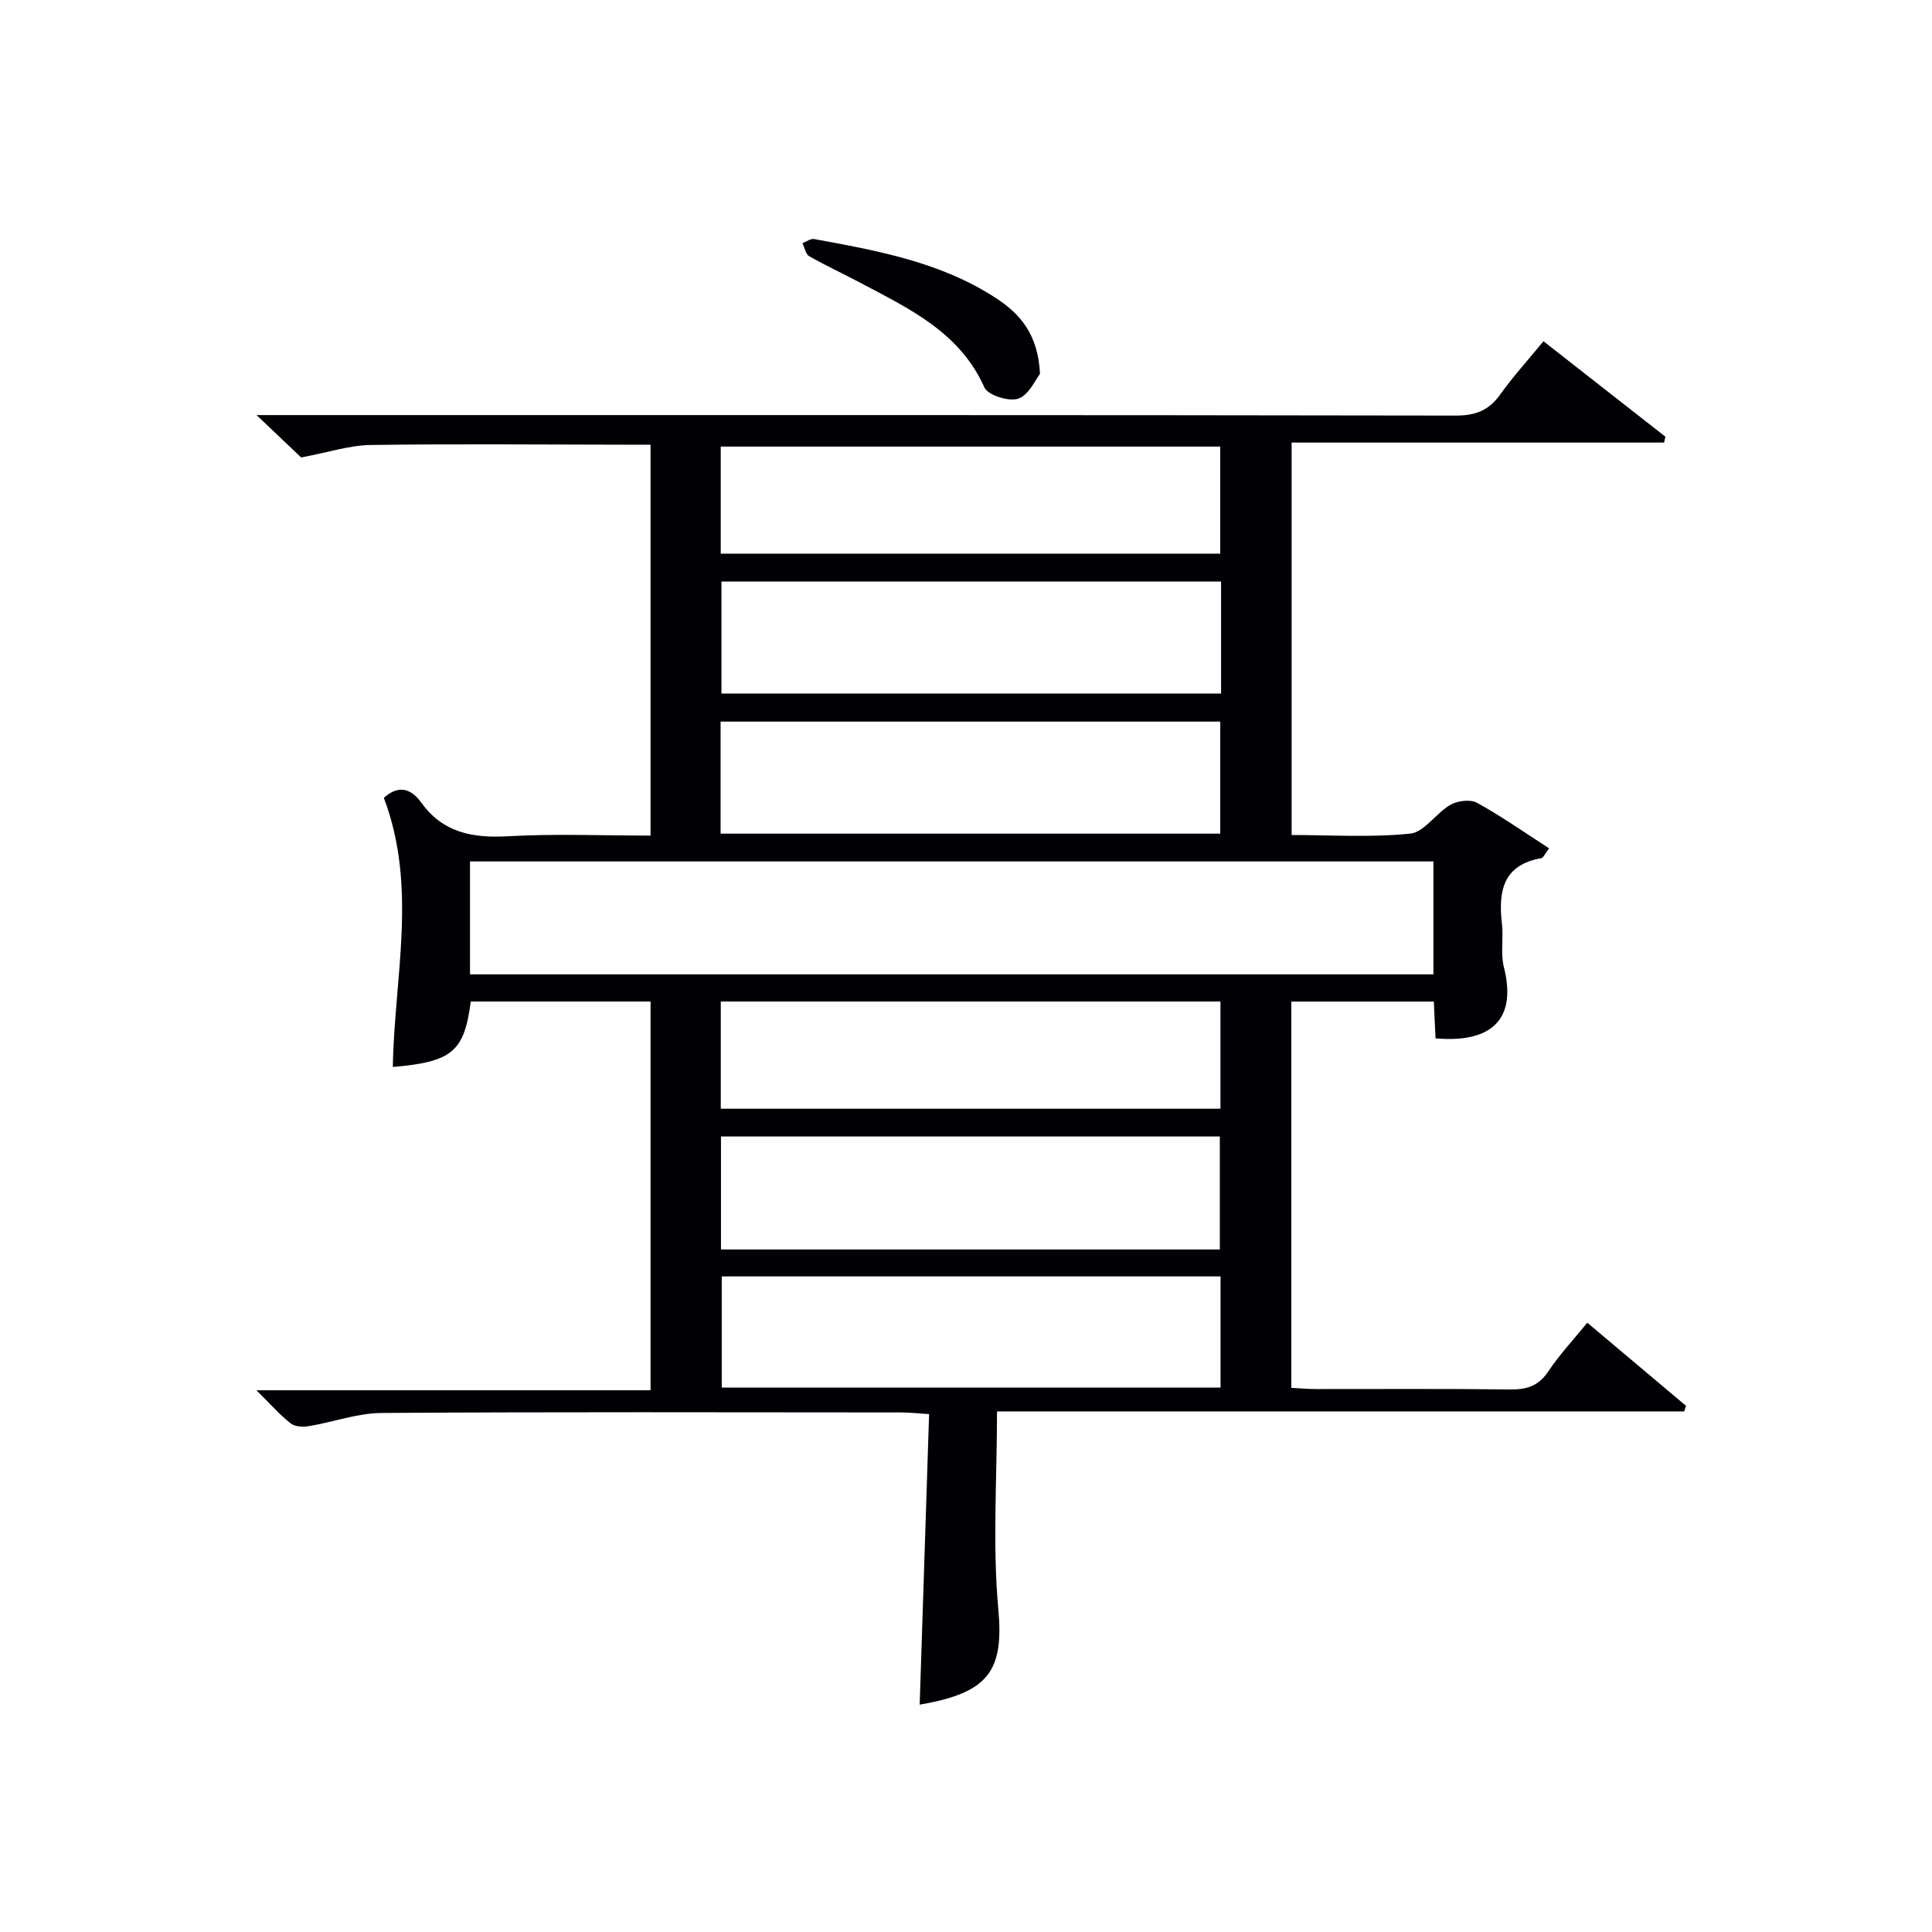 <svg enable-background="new 0 0 400 400" viewBox="0 0 400 400" xmlns="http://www.w3.org/2000/svg"><path d="m79.47 165.19c2.57-2.34 5.29-2.46 7.77 1 4.45 6.2 10.6 7.36 17.88 6.95 9.75-.55 19.56-.14 29.57-.14 0-27.12 0-53.7 0-80.93-1.93 0-3.7 0-5.47 0-17.5-.02-34.99-.19-52.49.06-4.34.06-8.66 1.51-14.38 2.58-1.92-1.83-5.01-4.76-9.23-8.77h6.81c80.48 0 160.96-.04 241.45.1 4.1.01 6.85-1.05 9.21-4.35 2.7-3.77 5.83-7.22 8.97-11.04 8.57 6.71 16.91 13.24 25.25 19.77-.09.4-.19.8-.28 1.21-25.59 0-51.18 0-77.11 0v81.25c8.08 0 16.38.55 24.54-.29 2.94-.3 5.36-4.26 8.35-5.97 1.48-.85 4.13-1.17 5.51-.4 5.11 2.82 9.91 6.2 14.91 9.42-.98 1.29-1.22 1.97-1.58 2.03-8 1.38-8.97 6.87-8.19 13.59.35 2.97-.32 6.12.4 8.96 2.89 11.41-3.24 15.72-14.15 14.76-.11-2.39-.22-4.84-.35-7.62-9.8 0-19.52 0-29.51 0v79.98c1.75.09 3.51.25 5.28.25 13.33.02 26.66-.09 39.99.08 3.47.05 5.93-.71 7.96-3.76 2.29-3.45 5.17-6.5 8.05-10.06 6.86 5.78 13.65 11.49 20.44 17.21-.13.39-.25.77-.38 1.16-47.32 0-94.64 0-142.27 0 0 14.12-.95 27.63.27 40.93 1.17 12.77-1.96 17.33-16.28 19.78.65-19.88 1.29-39.72 1.95-60.15-2.38-.15-4.12-.35-5.87-.35-35.83-.02-71.65-.13-107.47.11-5.01.03-9.99 1.88-15.02 2.72-1.23.2-2.92.15-3.81-.55-2.21-1.73-4.08-3.89-7.1-6.87h81.6c0-27.3 0-53.72 0-80.49-12.48 0-24.86 0-37.22 0-1.36 10.4-3.84 12.49-16.14 13.56.3-18.51 5.17-37.22-1.86-55.72zm217.3 13.16c-66.72 0-133.05 0-199.46 0v23.38h199.46c0-7.84 0-15.43 0-23.38zm-43.96-57.95c-34.82 0-69.17 0-103.44 0v23.19h103.44c0-7.87 0-15.34 0-23.19zm-103.62 52.2h103.45c0-8 0-15.59 0-23.2-34.65 0-68.99 0-103.45 0zm.08 86.09h103.28c0-8.02 0-15.73 0-23.39-34.61 0-68.84 0-103.28 0zm103.43 5.58c-34.68 0-68.91 0-103.27 0v23.01h103.27c0-7.74 0-15.17 0-23.01zm-103.48-149.64h103.41c0-7.62 0-14.86 0-22.17-34.63 0-68.95 0-103.41 0zm.01 114.92h103.45c0-7.52 0-14.77 0-22.2-34.6 0-68.94 0-103.45 0z" fill="#010105"/><path d="m215.32 77.4c-.92 1.15-2.27 4.36-4.48 5.13-1.92.68-6.31-.7-7.03-2.32-5.14-11.48-15.59-16.3-25.68-21.66-3.52-1.87-7.15-3.54-10.6-5.51-.73-.42-.94-1.77-1.39-2.69.81-.3 1.69-.99 2.42-.86 13.05 2.4 26.14 4.75 37.54 12.16 5.07 3.28 8.83 7.53 9.22 15.75z" fill="#010105"/></svg>